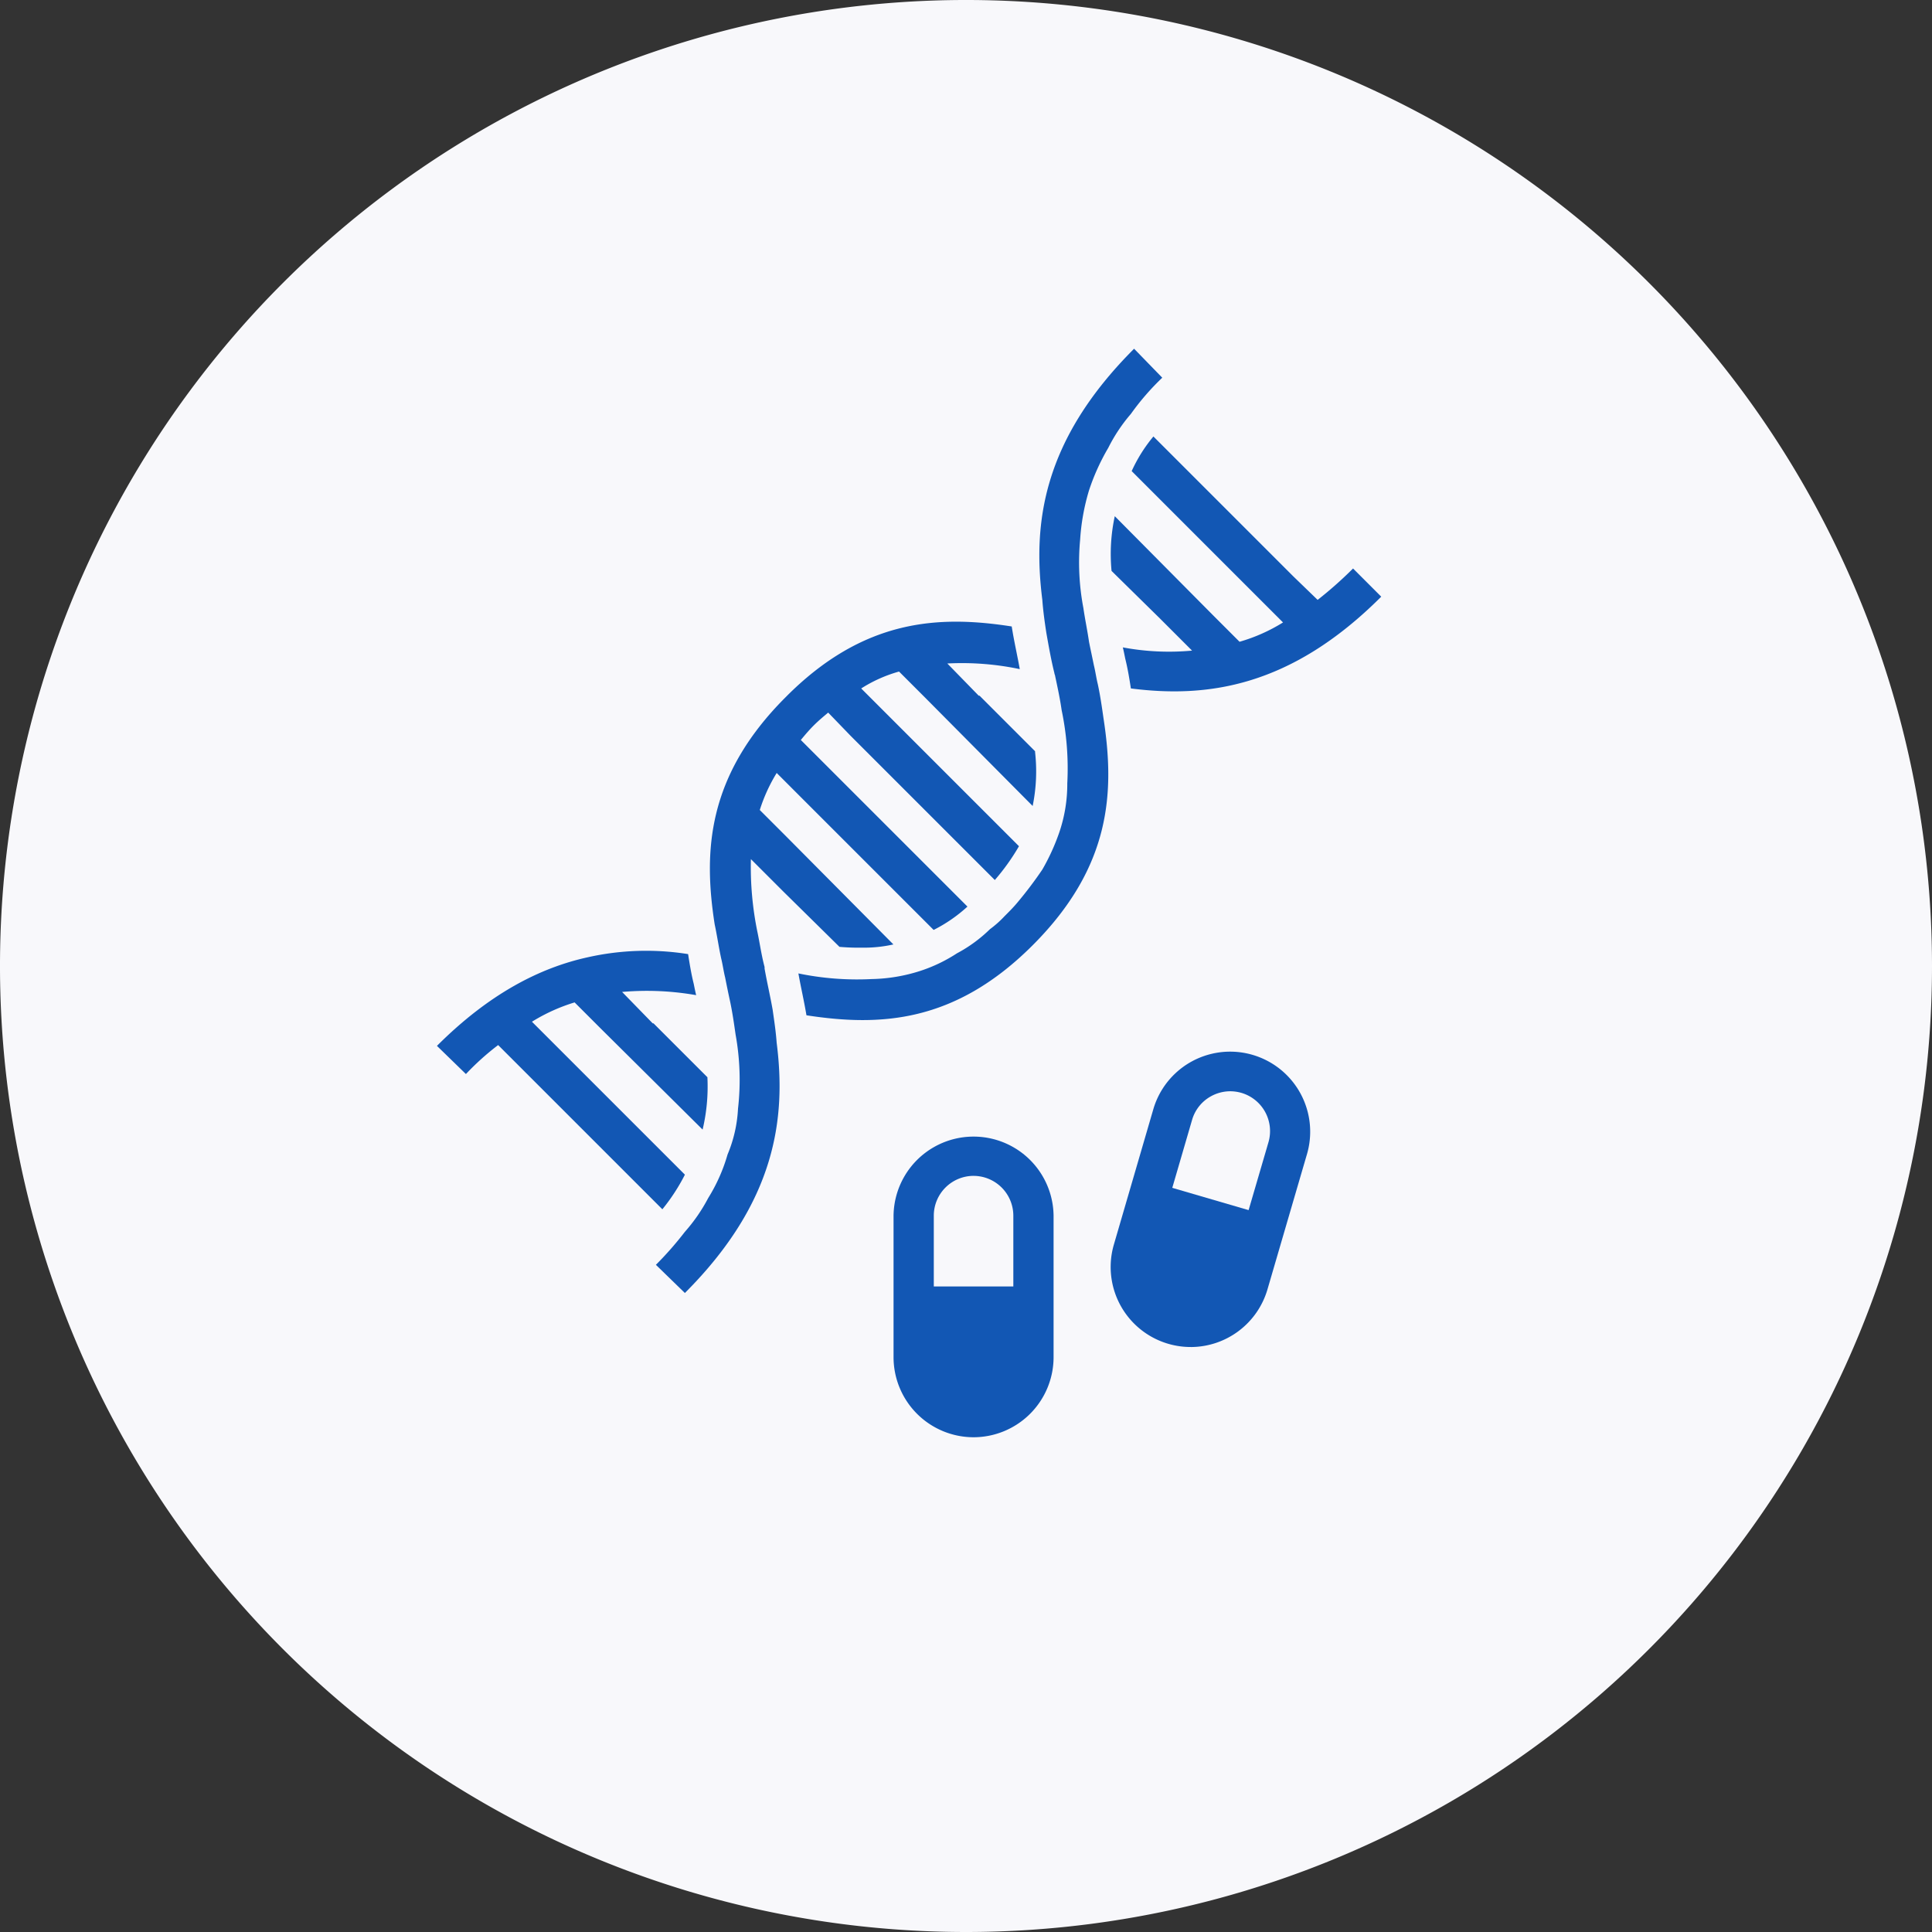 <svg xmlns="http://www.w3.org/2000/svg" width="160" height="160" viewBox="0 0 160 160"><rect x="0" y="0" width="160" height="160" fill="#333333" stroke="none"/><defs><clipPath id="a"><path data-name="長方形 139584" fill="none" d="M0 0h160v160H0z"/></clipPath></defs><g data-name="グループ 87443"><g data-name="グループ 87442" clip-path="url(#a)"><path data-name="パス 48989" d="M80 160a80 80 0 1180-80 80 80 0 01-80 80" fill="#f8f8fb"/><path data-name="パス 48990" d="M75.673 106.54v5.86a4.96 4.96 0 109.92 0v-5.86z" fill="#1257b4"/><path data-name="パス 48991" d="M80.627 119.027A6.635 6.635 0 0174 112.4v-11.726a6.627 6.627 0 0113.253 0V112.4a6.635 6.635 0 01-6.627 6.627m0-21.647a3.3 3.3 0 00-3.293 3.293V112.4a3.293 3.293 0 006.587 0v-11.726a3.3 3.3 0 00-3.293-3.293" fill="#1257b4"/><path data-name="パス 48992" d="M95.487 97.907l-1.64 5.627a4.959 4.959 0 109.52 2.78l1.647-5.627z" fill="#1257b4"/><path data-name="パス 48993" d="M98.62 111.554a6.627 6.627 0 01-6.373-8.487l3.28-11.253a6.629 6.629 0 0112.727 3.713l-3.288 11.256a6.635 6.635 0 01-6.347 4.773m3.263-21.182a3.318 3.318 0 00-1.58.407 3.276 3.276 0 00-1.58 1.967l-3.28 11.253a3.3 3.3 0 004.747 3.813 3.242 3.242 0 001.567-1.96l3.293-11.26a3.3 3.3 0 00-2.24-4.087 3.421 3.421 0 00-.927-.133" fill="#1257b4"/><path data-name="パス 48994" d="M112.054 47.08a32.937 32.937 0 01-2.933 2.6l-2-1.933-11.6-11.6a12.6 12.6 0 00-1.8 2.867l10.533 10.534 2 2a14.208 14.208 0 01-3.6 1.6l-2.2-2.2-8.133-8.2a14.843 14.843 0 00-.267 4.533l4 3.933 2.667 2.667a20.711 20.711 0 01-5.733-.267c.067.267.133.6.2.933.2.8.333 1.6.467 2.467 6.267.8 13.2-.067 20.733-7.6zm-21.867-6.467a18.186 18.186 0 011.6-3.533 13.64 13.64 0 011.867-2.8 20.867 20.867 0 012.6-3l-2.333-2.4c-7.6 7.6-8.4 14.467-7.6 20.8.067.933.2 1.867.333 2.733.2 1.133.4 2.267.667 3.333 0 .067.067.2.067.267.2.933.4 1.867.533 2.8a23.527 23.527 0 01.467 6.067 12.376 12.376 0 01-.667 4.067 17.643 17.643 0 01-1.4 3.067 32.776 32.776 0 01-2.067 2.734c-.333.4-.667.733-1.067 1.133a8.626 8.626 0 01-1.2 1.067 11.873 11.873 0 01-2.733 2 12.852 12.852 0 01-3.067 1.467 13.965 13.965 0 01-4 .667 23.972 23.972 0 01-6.067-.467c.2 1.133.467 2.267.667 3.467 6.067.933 12.267.667 18.733-5.8 6.533-6.533 6.8-12.733 5.867-18.8-.133-.933-.267-1.867-.467-2.8-.133-.533-.2-1.067-.333-1.6-.133-.667-.267-1.267-.4-1.933-.133-.933-.333-1.867-.467-2.8a20.236 20.236 0 01-.267-5.667 18.051 18.051 0 01.733-4.067M56.72 97.28L45.987 86.548l-1.933-1.933a14.921 14.921 0 013.533-1.6l2.133 2.133 8.467 8.4a15.445 15.445 0 00.4-4.267v-.067l-4.467-4.466h-.067l-2.533-2.6a23.55 23.55 0 016.133.267c-.067-.267-.133-.6-.2-.933-.2-.8-.333-1.6-.467-2.467a22.055 22.055 0 00-8.333.267c-3.933.867-8.133 3-12.467 7.333l2.4 2.333a21.652 21.652 0 012.668-2.4l1.933 1.933 11.667 11.667a16.058 16.058 0 001.867-2.867m12.8-18.867a18.1 18.1 0 001.867.067 11.1 11.1 0 002.6-.267l-8.933-9-2.133-2.133a13.773 13.773 0 011.4-3.067l1.932 1.934L77.32 77.013a12.41 12.41 0 002.8-1.933L68.187 63.148l-1.867-1.867c.333-.4.667-.8 1.067-1.2s.8-.733 1.2-1.067l1.867 1.934L82.387 72.88a18.208 18.208 0 002-2.8L73.254 58.948l-1.933-1.933a11.651 11.651 0 013.133-1.4l2.133 2.133 8.933 9a14.29 14.29 0 00.2-4.467v-.067l-4.6-4.6h-.067l-2.6-2.667a23.242 23.242 0 016 .467c-.2-1.133-.467-2.267-.667-3.533-6-.933-12.267-.667-18.733 5.867-6.533 6.533-6.8 12.8-5.867 18.8.2.933.333 1.867.533 2.8.133.533.2 1.067.333 1.6.133.667.267 1.333.4 1.933.2.933.333 1.867.467 2.8a21.044 21.044 0 01.2 6.133 11.21 11.21 0 01-.867 3.8 14.209 14.209 0 01-1.6 3.6 14.1 14.1 0 01-1.933 2.8 28.167 28.167 0 01-2.4 2.733l2.4 2.333c7.533-7.533 8.4-14.467 7.6-20.733-.067-.933-.2-1.8-.333-2.733-.2-1.133-.467-2.267-.667-3.4v-.133c-.267-1-.4-2-.6-2.933a26.77 26.77 0 01-.533-6l2.667 2.667z" fill="#1257b4"/></g></g></svg>
